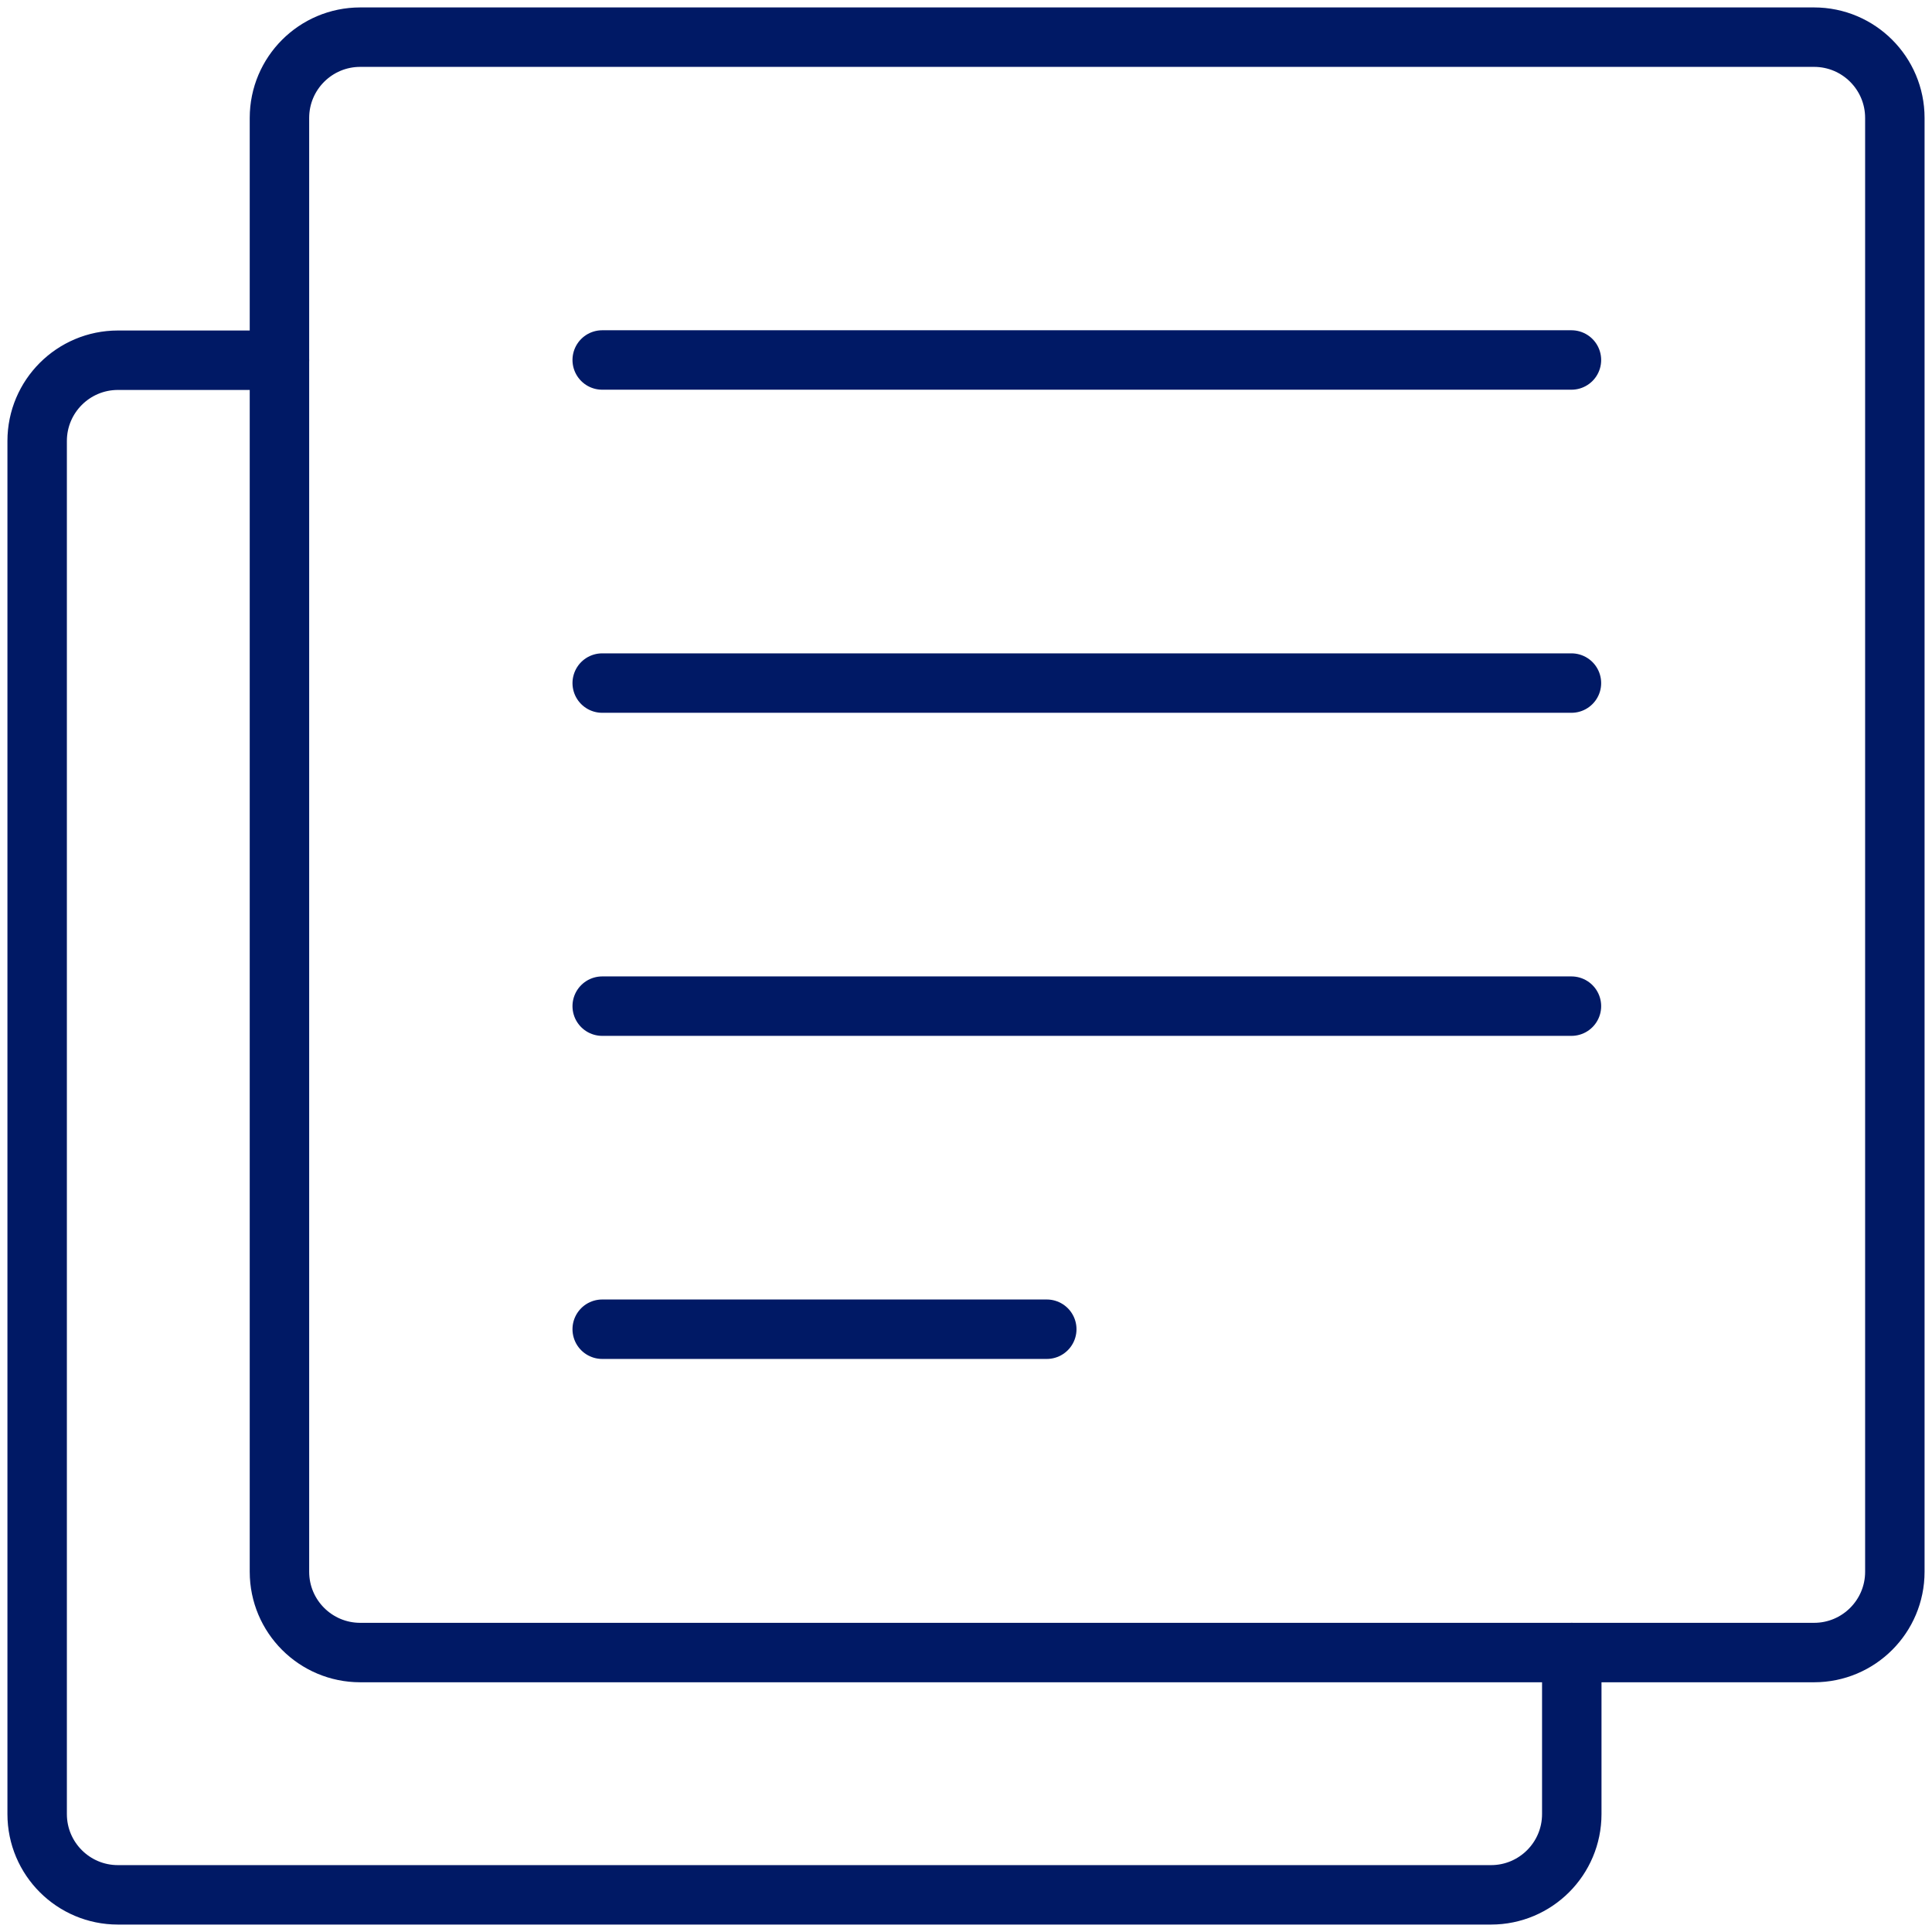 <?xml version="1.0" encoding="UTF-8"?>
<svg width="104px" height="104px" viewBox="0 0 104 104" version="1.1" xmlns="http://www.w3.org/2000/svg" xmlns:xlink="http://www.w3.org/1999/xlink">
    <title>0.0/emergency/icon-pages-masac</title>
    <g id="NML-P3-Design-Hemo-RR1" stroke="none" stroke-width="1" fill="none" fill-rule="evenodd" stroke-linecap="round" stroke-linejoin="round">
        <g id="0.0---Specialty-Page---Emergency-Medicine" transform="translate(-1053, -1447)" stroke="#001965" stroke-width="3.2">
            <g id="Group-2" transform="translate(224, 1269)">
                <g id="0.0/emergency/icon-pages-masac" transform="translate(831, 180)">
                    <path d="M100,4.348 C100,1.947 98.053,0 95.652,0 L17.391,0 C14.99,0 13.043,1.947 13.043,4.348 L13.043,82.609 C13.043,85.01 14.99,86.957 17.391,86.957 L95.652,86.957 C98.053,86.957 100,85.01 100,82.609 L100,4.348 Z" id="Path"></path>
                    <line x1="30.417" y1="17.378" x2="82.591" y2="17.378" id="Path"></line>
                    <line x1="30.417" y1="34.77" x2="82.591" y2="34.77" id="Path"></line>
                    <line x1="30.417" y1="52.161" x2="82.591" y2="52.161" id="Path"></line>
                    <line x1="30.417" y1="69.552" x2="54.348" y2="69.552" id="Path"></line>
                    <path d="M13.043,17.391 L4.348,17.391 C1.947,17.391 0,19.338 0,21.739 L0,95.652 C0,98.053 1.947,100 4.348,100 L78.261,100 C80.662,100 82.609,98.053 82.609,95.652 L82.609,86.957" id="Path"></path>
                </g>
            </g>
        </g>
    </g>
</svg>